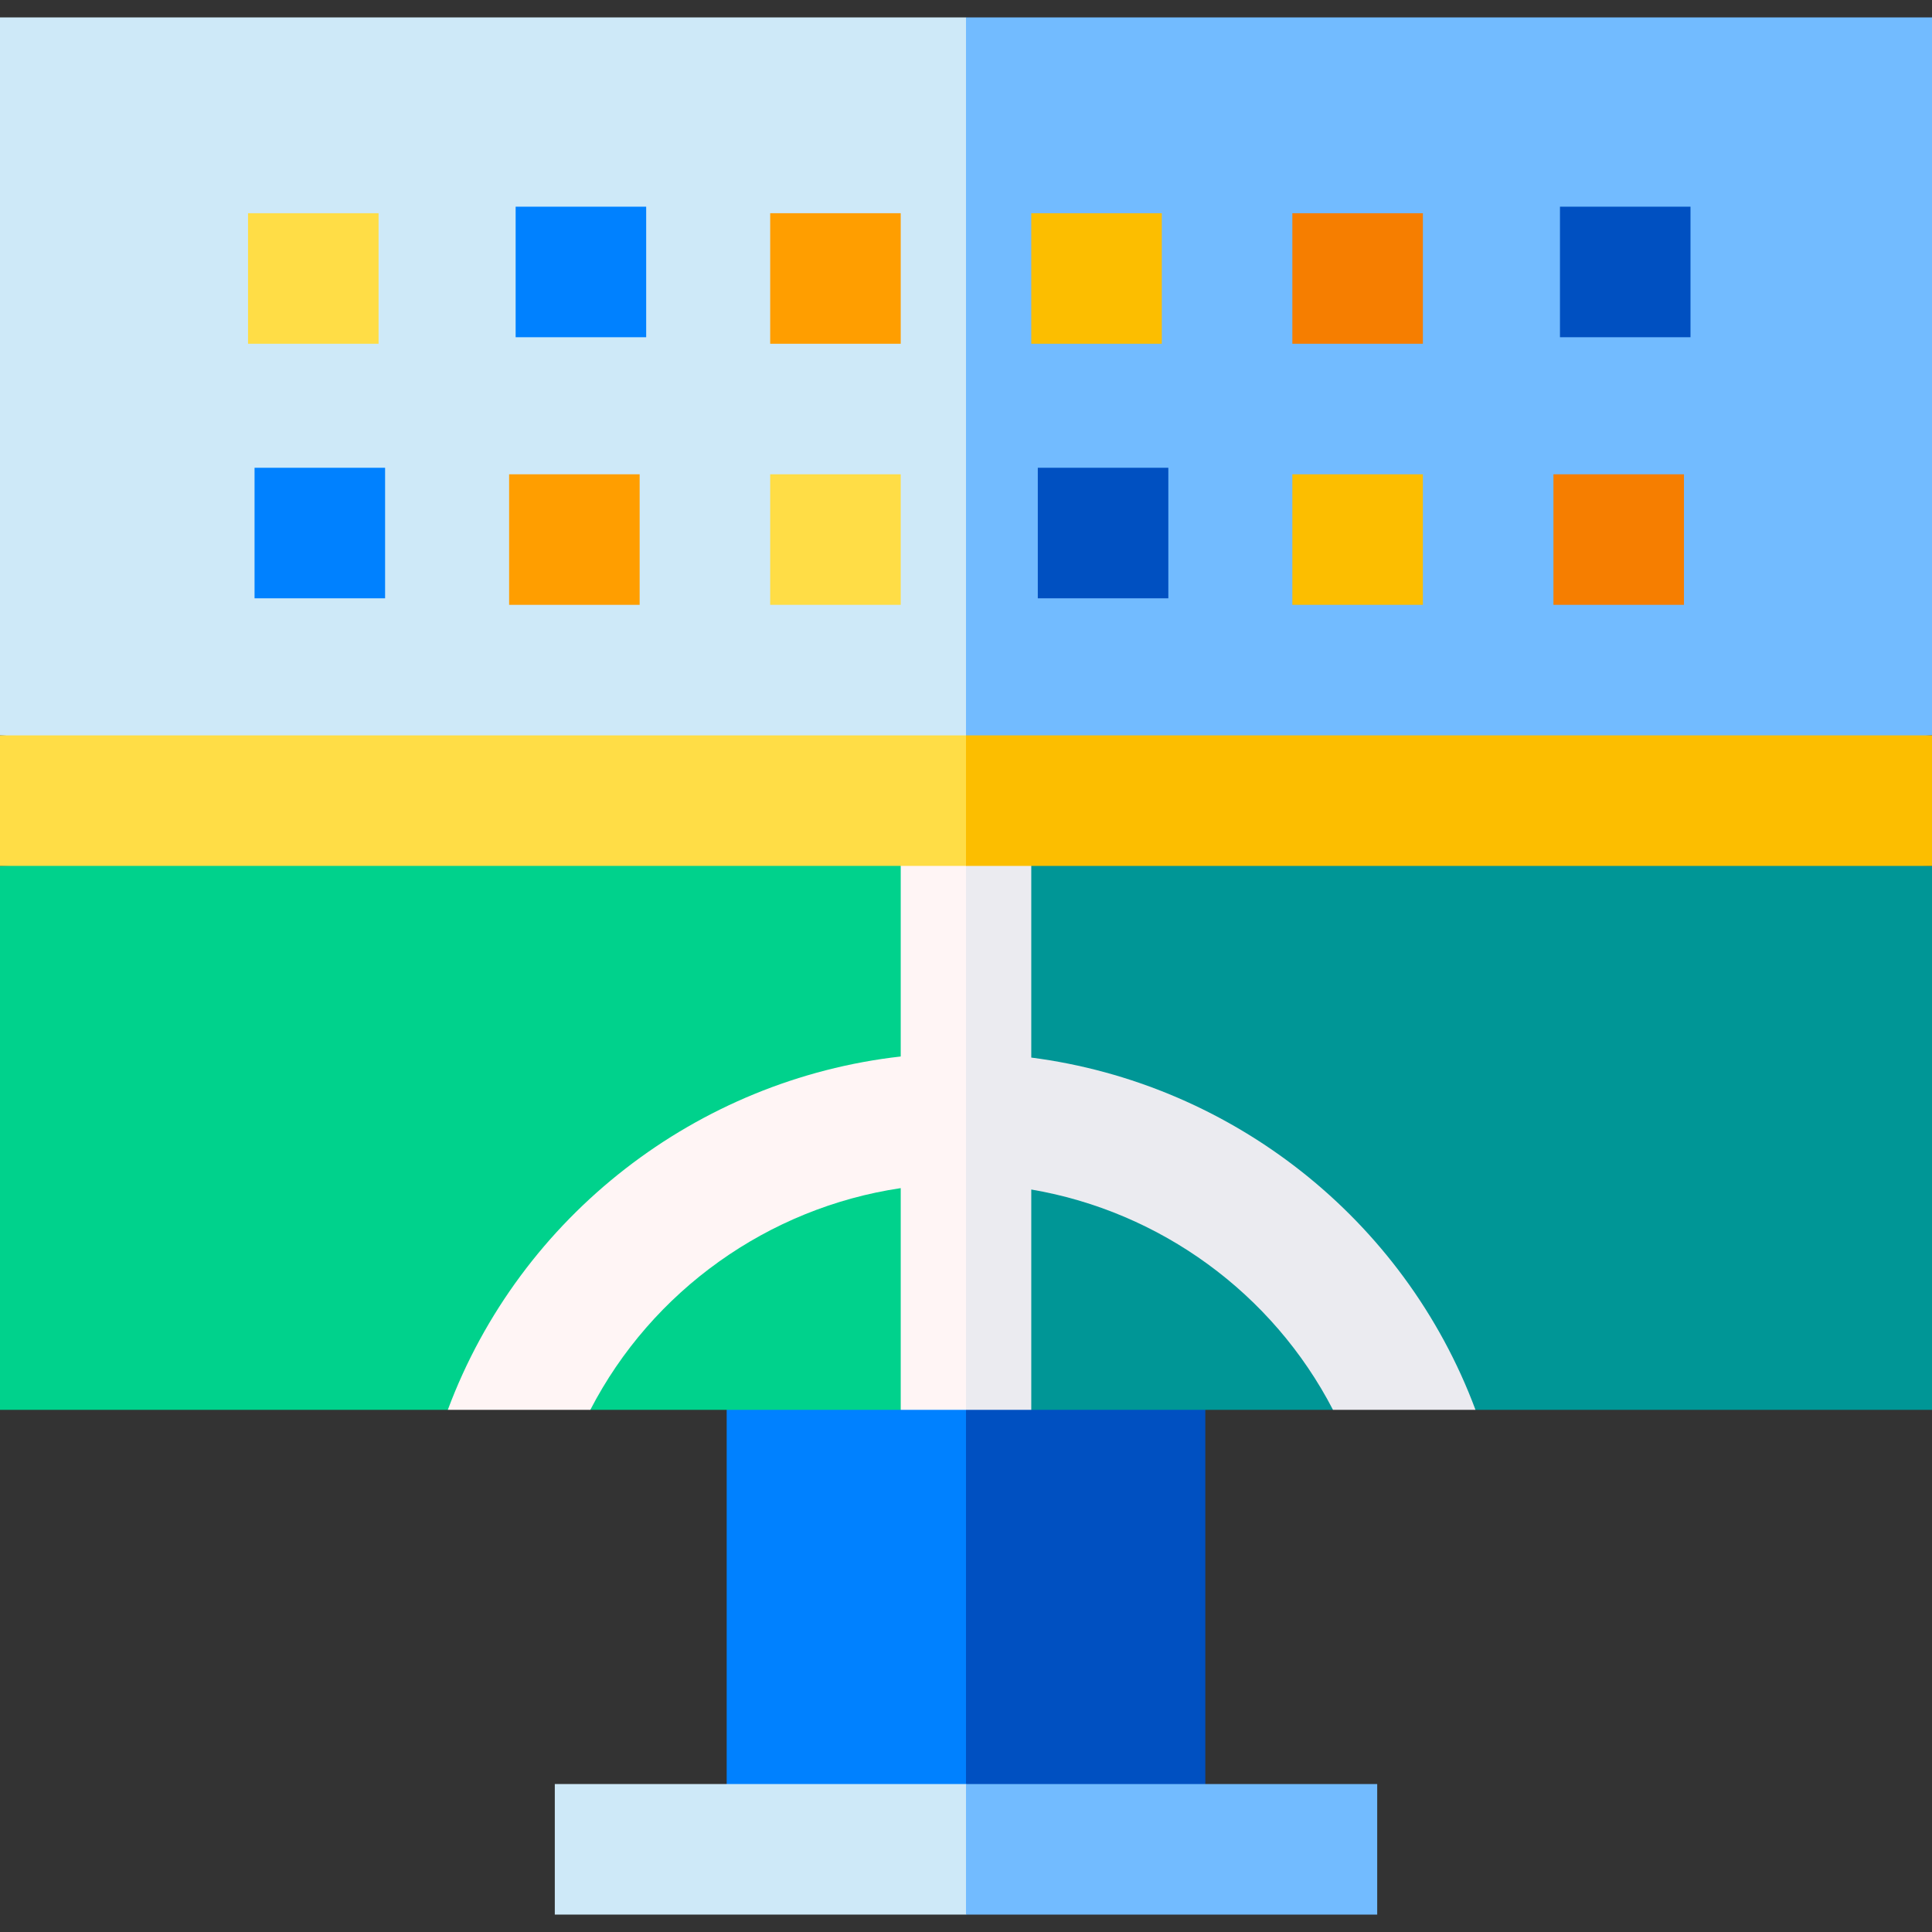 <svg id="Capa_1" enable-background="new 0 0 444 444" height="512" viewBox="0 0 444 444" width="512" xmlns="http://www.w3.org/2000/svg"><rect x="0" y="0" width="444" height="444" fill="#333333" stroke="none"/><g><path d="m167 318v110h55l8-56-8-54z" fill="#0081ff"/><path d="m222 318h55v110h-55z" fill="#0050c1"/><path d="m127.5 410v30h94.5l19-16-19-14z" fill="#cee9f8"/><path d="m222 410h94.5v30h-94.5z" fill="#72bbff"/><path d="m0 324h102.914l21.911-12.877 10.84 12.877h71.335l15-9.492 31-63.508-31-60-222 8z" fill="#00d28c"/><path d="m237 324h69.338l12.276-10.565 20.472 10.565h104.914v-125l-222-8v123.508z" fill="#009696"/><path d="m0 4v165l222 11 25-87-25-89z" fill="#cee9f8"/><path d="m444 4h-222v176l222-11z" fill="#72bbff"/><path d="m58.5 107.5h30v30h-30z" fill="#0081ff"/><path d="m57 49h30v30h-30z" fill="#ffdd46"/><path d="m117 109h30v30h-30z" fill="#ff9e00"/><path d="m118.5 47.5h30v30h-30z" fill="#0081ff"/><path d="m177 109h30v30h-30z" fill="#ffdd46"/><path d="m177 49h30v30h-30z" fill="#ff9e00"/><path d="m238.5 107.5h30v30h-30z" fill="#0050c1"/><path d="m237 49h30v30h-30z" fill="#fcbe00"/><path d="m297 109h30v30h-30z" fill="#fcbe00"/><path d="m297 49h30v30h-30z" fill="#f67e00"/><path d="m357 109h30v30h-30z" fill="#f67e00"/><path d="m358.5 47.5h30v30h-30z" fill="#0050c1"/><path d="m207 191.541v51.256c-46.734 5.261-87.435 36.532-104.086 81.203h32.751c14.166-27.394 40.879-46.434 71.335-50.954v50.954h15l9-63-9-70z" fill="#fff5f5"/><path d="m237 243.045v-51.505l-15-.54v133h15v-50.633c29.623 5.042 55.482 23.841 69.338 50.633h32.749c-16.414-44.033-56.195-75.038-102.087-80.955z" fill="#ebebf0"/><path d="m0 169v30h222l17-14-17-16z" fill="#ffdd46"/><path d="m222 169h222v30h-222z" fill="#fcbe00"/></g></svg>